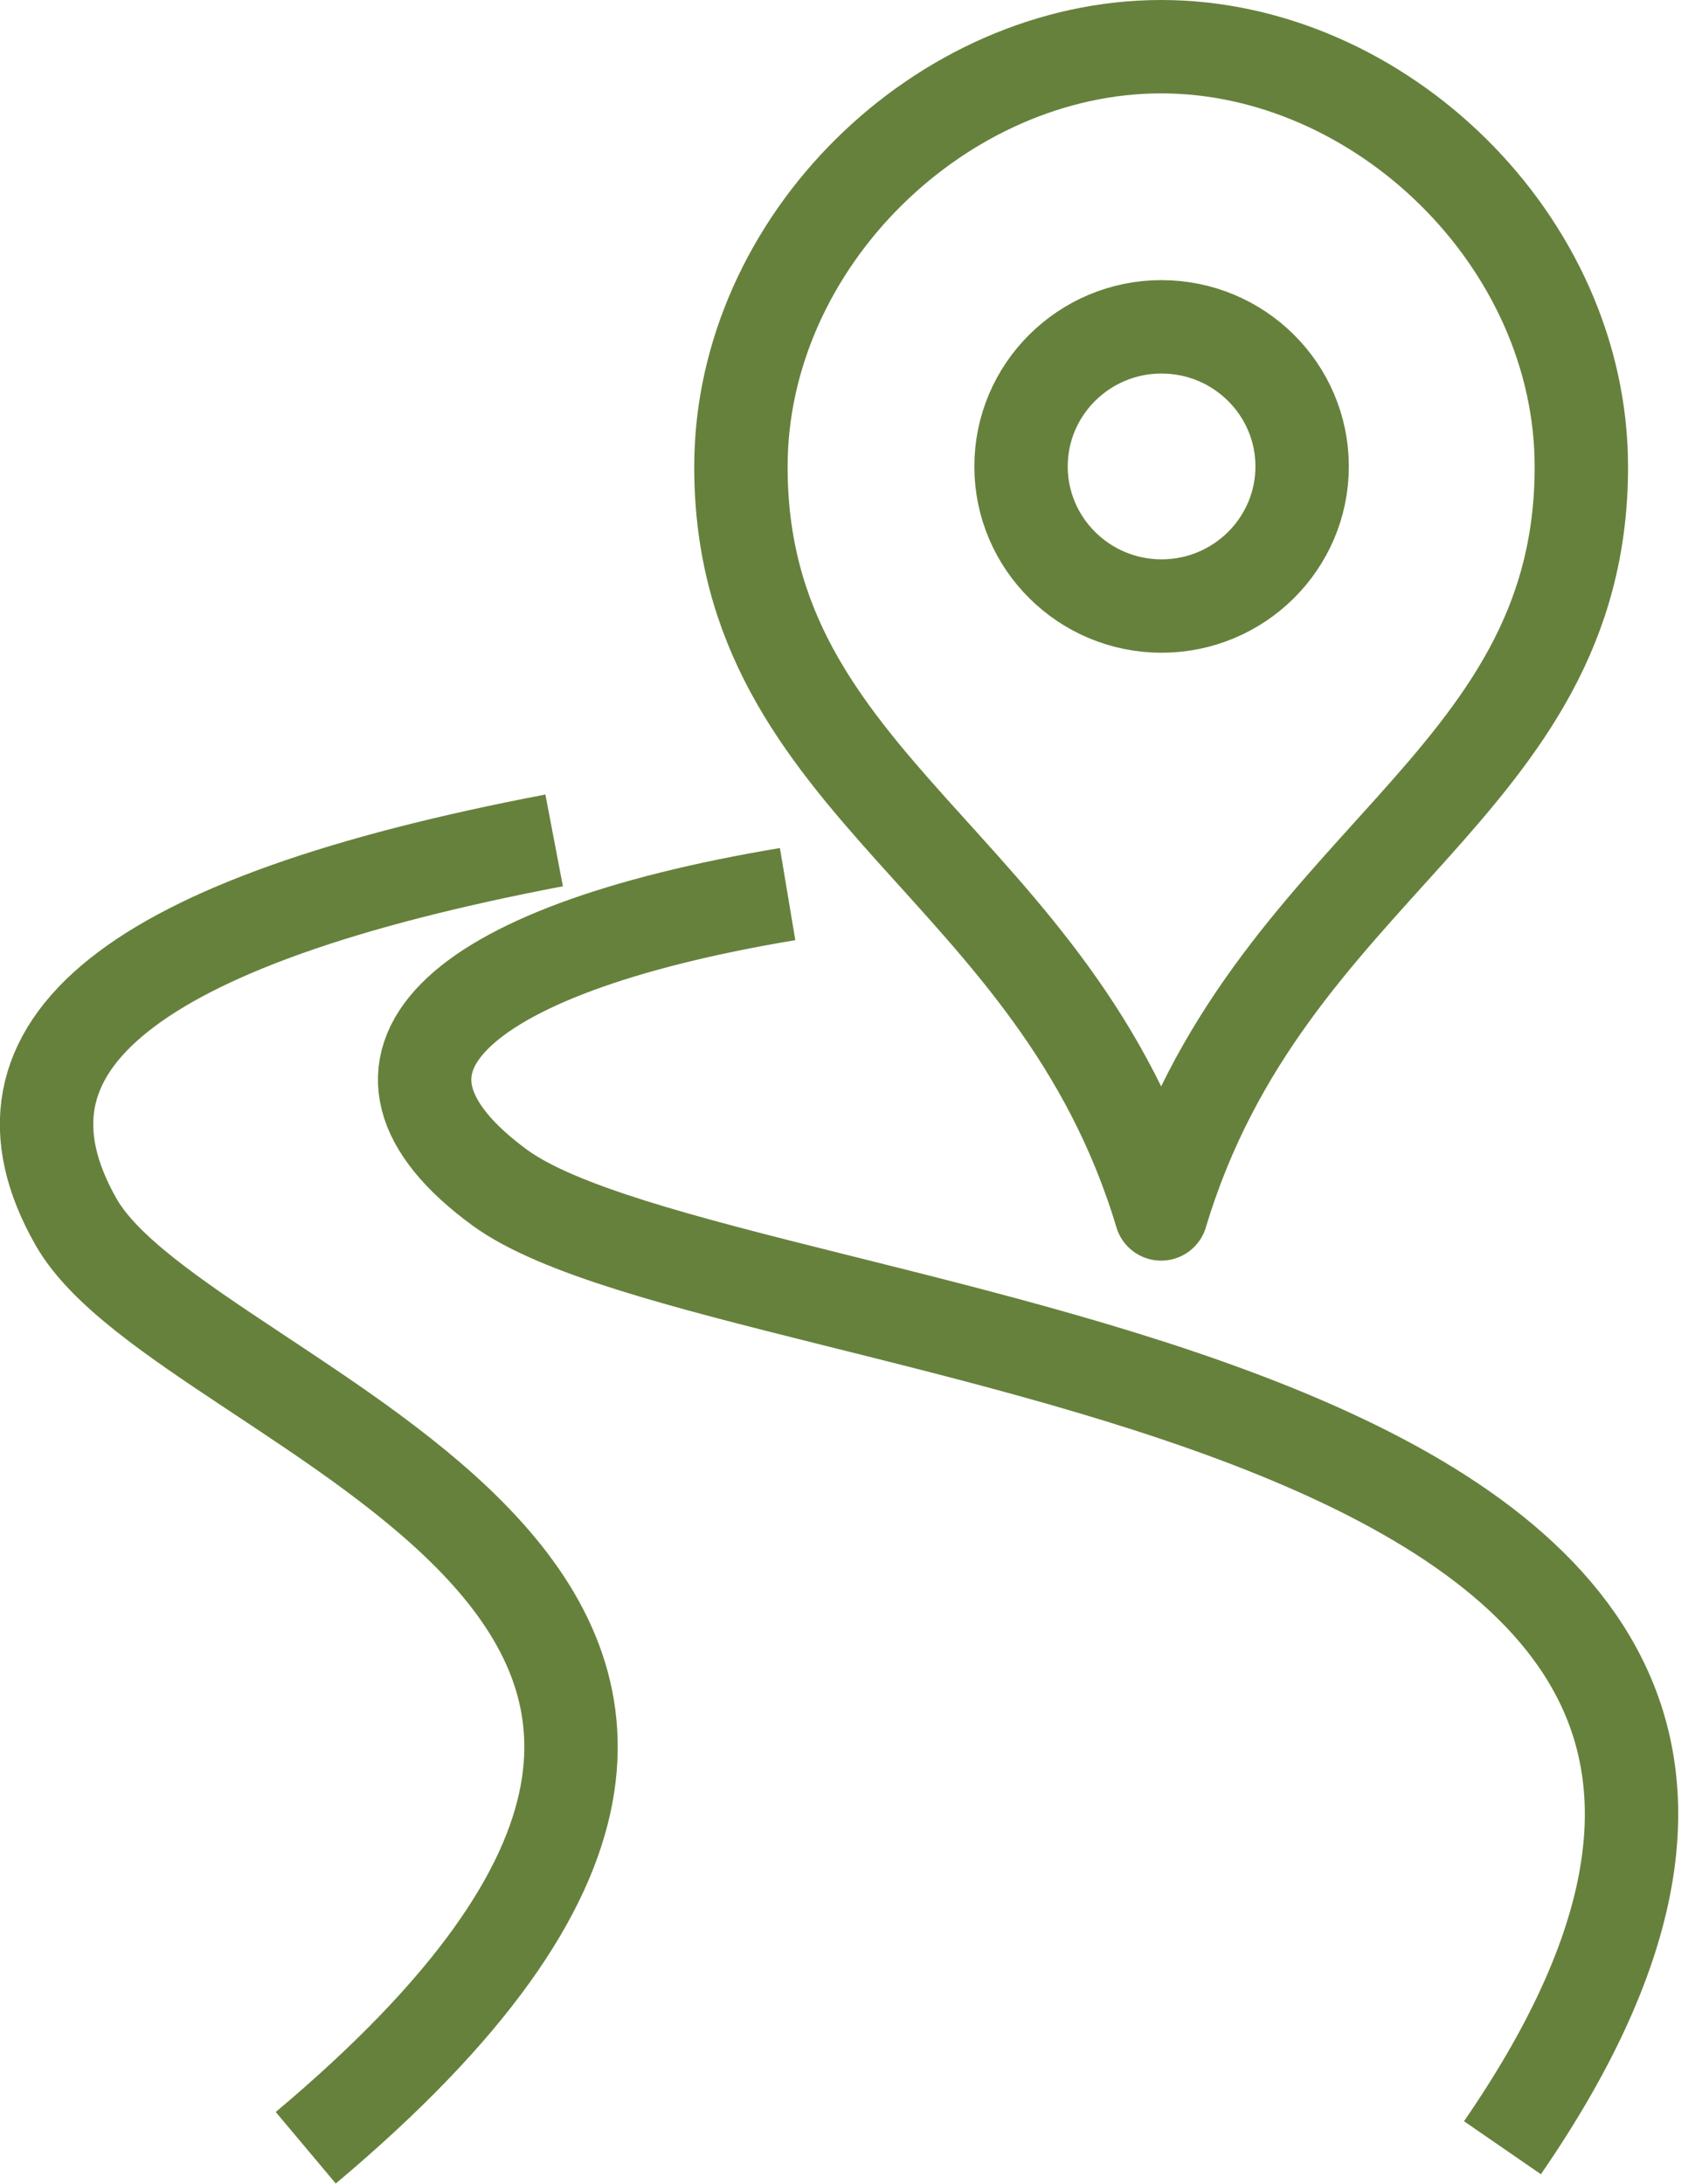 <?xml version="1.0" encoding="UTF-8"?>
<svg xmlns="http://www.w3.org/2000/svg" width="53" height="68" viewBox="0 0 53 68" fill="none">
  <g clip-path="url(#2vbv7ucvpa)" stroke="#66813C" stroke-width="2.908" stroke-linejoin="round">
    <path d="M46.786 66.88C63.578 42.512 22.78 42.236 15.57 36.988c-5.19-3.795-1.585-7.386 8.956-9.146"></path>
    <path d="M17.256 26.17C4.069 28.686-.758 32.553 2.368 38.05c3.445 6.063 27.9 11.413 7.153 28.831M36.158 37.802c3.285-10.948 13.085-13.216 13.085-23.263 0-7.037-6.267-13.085-13.085-13.085-6.82 0-13.086 6.048-13.086 13.085 0 10.047 9.8 12.315 13.086 23.263z"></path>
    <path d="M36.171 10.178c2.414 0 4.377 1.948 4.377 4.347 0 2.399-1.963 4.347-4.377 4.347-2.413 0-4.376-1.948-4.376-4.347 0-2.4 1.963-4.348 4.376-4.348z"></path>
  </g>
  <defs>
    <clipPath id="2vbv7ucvpa">
      <path fill="#fff" d="M0 0h52.269v68H0z"></path>
    </clipPath>
  </defs>
</svg>
